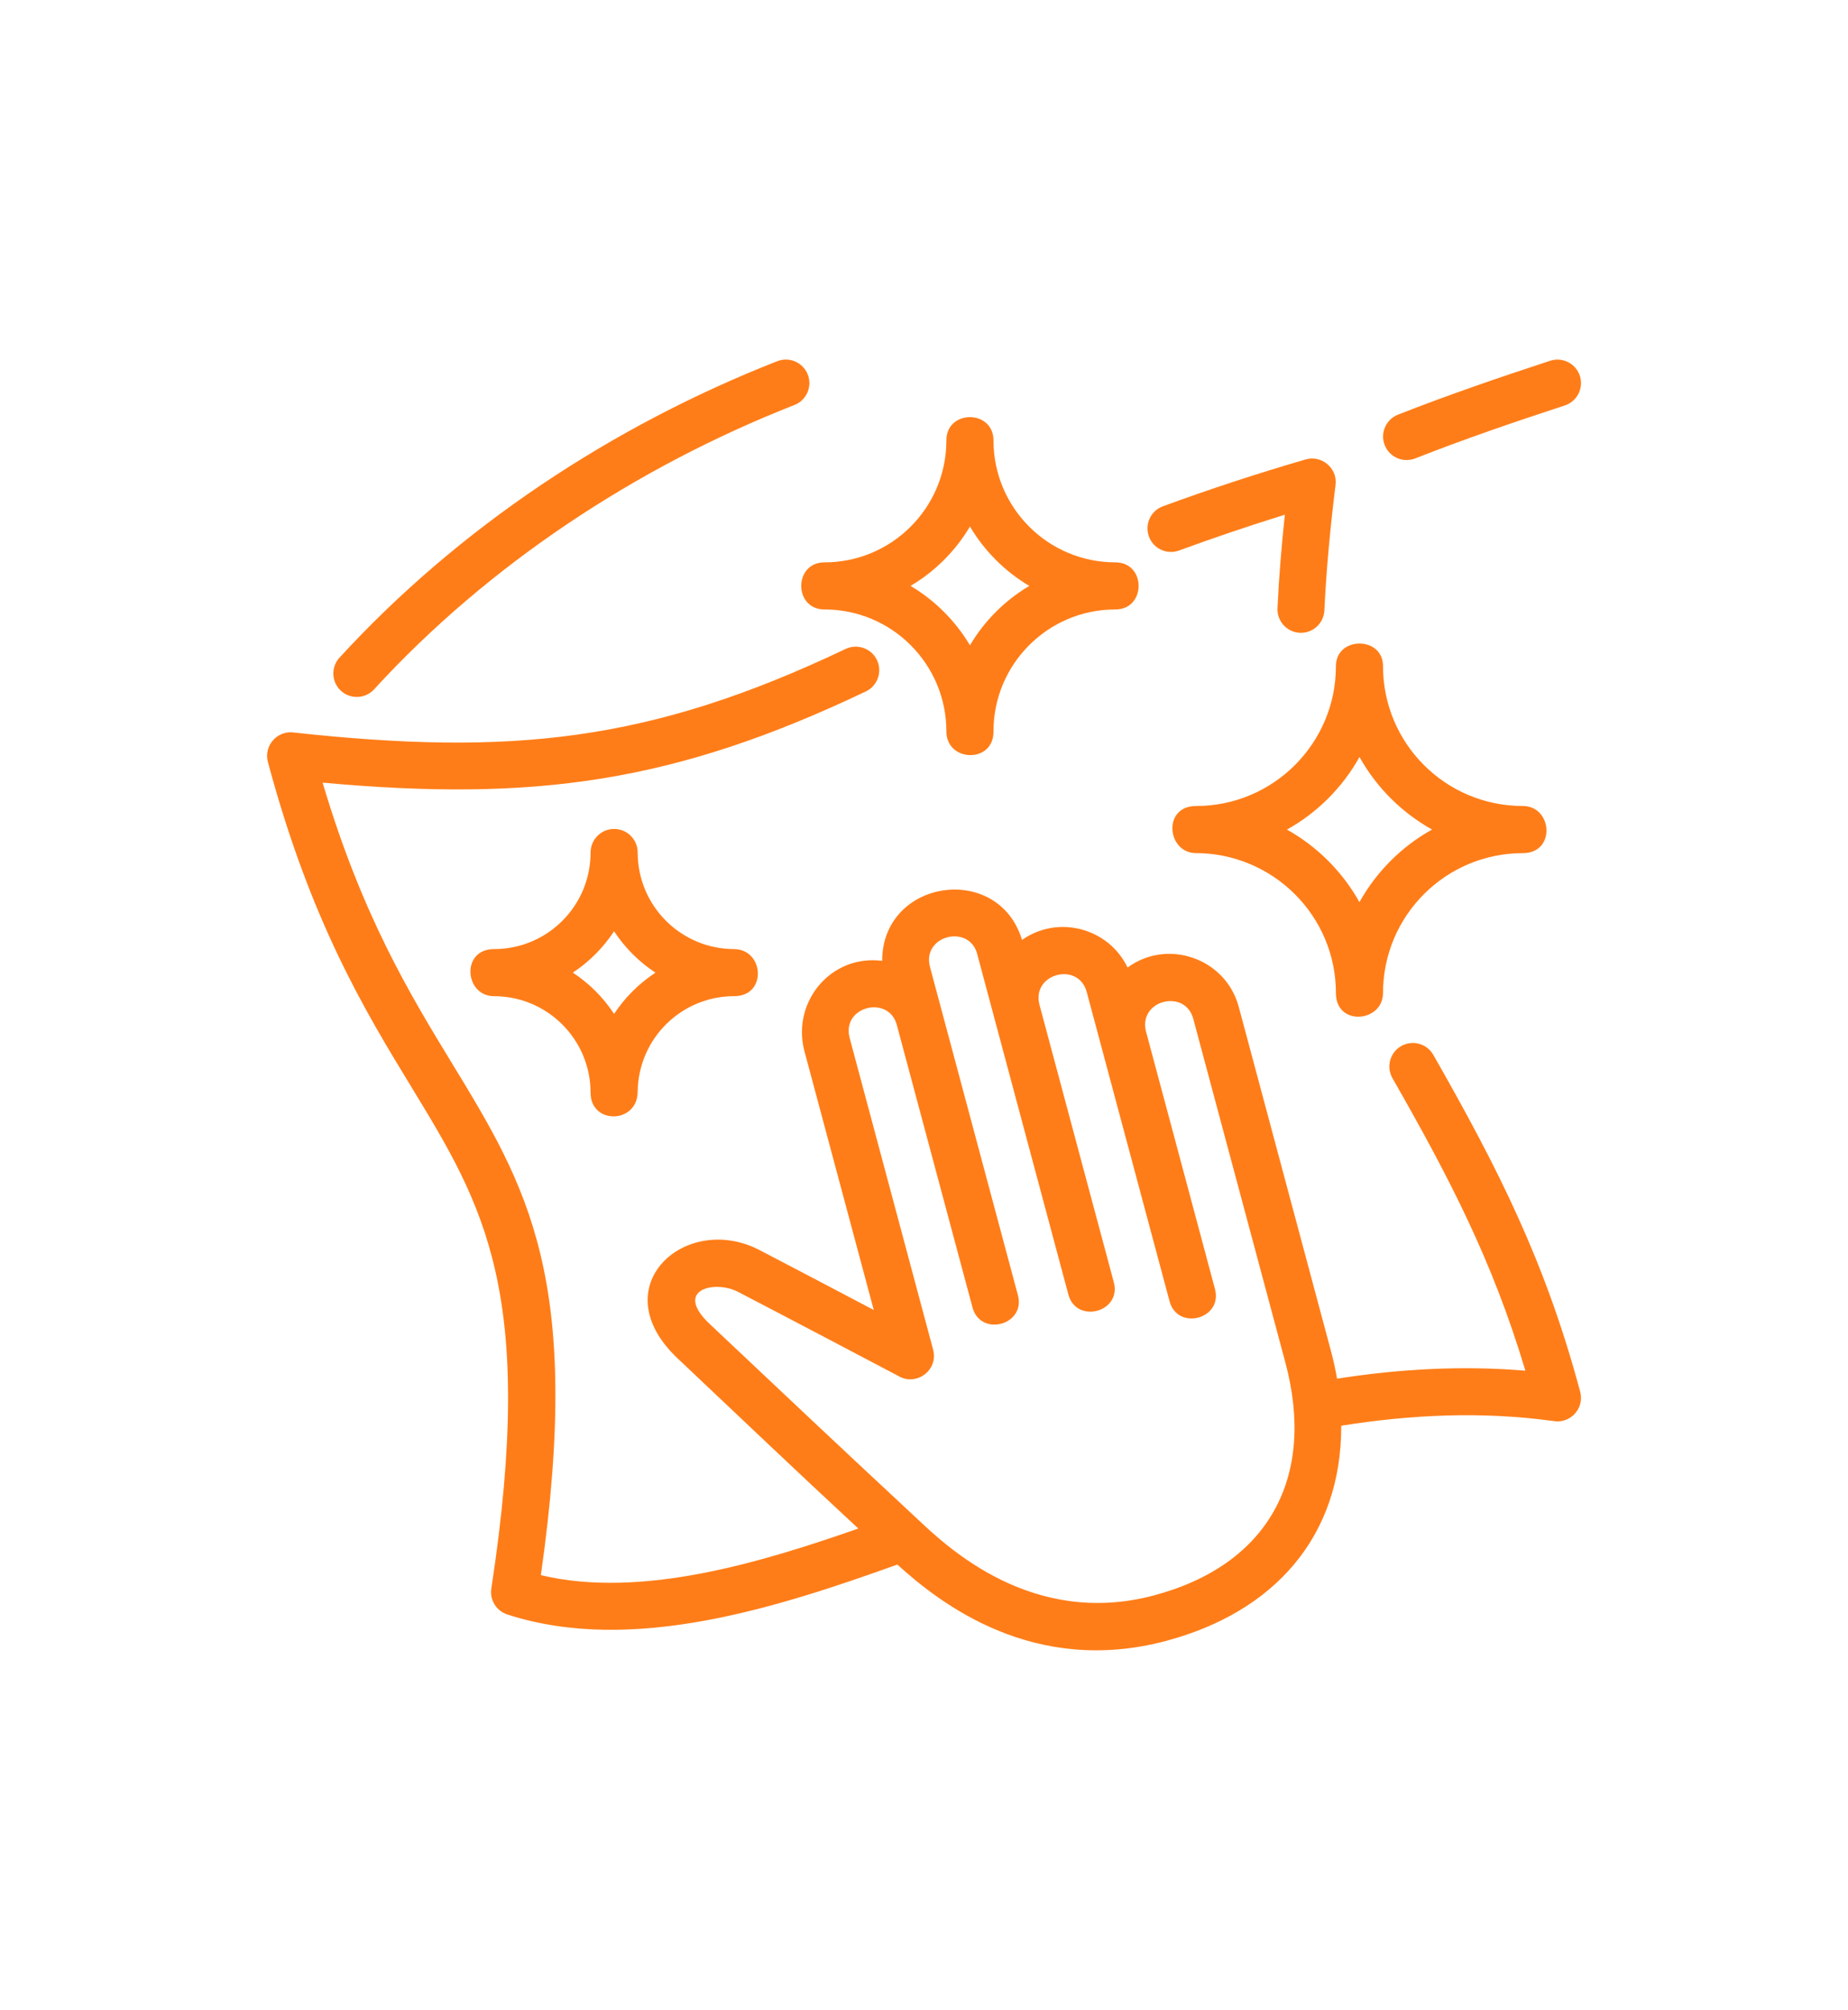 <?xml version="1.0" encoding="utf-8"?>
<!-- Generator: Adobe Illustrator 23.0.1, SVG Export Plug-In . SVG Version: 6.00 Build 0)  -->
<svg version="1.1" id="Layer_1" xmlns="http://www.w3.org/2000/svg" xmlns:xlink="http://www.w3.org/1999/xlink" x="0px" y="0px"
	 viewBox="0 0 129 140.24" style="enable-background:new 0 0 129 140.24;" xml:space="preserve">
<style type="text/css">
	.st0{fill:#FF7D18;}
	.st1{fill-rule:evenodd;clip-rule:evenodd;fill:#FF7D18;}
</style>
<path class="st0" d="M-30.75,362.71H-5.3v-37.67h-25.45V362.71z M-28.17,328.1c0-0.68,0.55-1.23,1.23-1.23
	c0.68,0,1.24,0.55,1.24,1.23v3.72c0,0.68-0.55,1.23-1.24,1.23c-0.68,0-1.23-0.55-1.23-1.23V328.1z M-2.83,362.71h33.92v-29.14H-2.83
	V362.71z M3.12,339.63h22.03v17.02H3.12L3.12,339.63z M-2.83,331.1h33.92v-6.05H-2.83L-2.83,331.1z M23.47,326.84h0.17
	c0.68,0,1.23,0.55,1.23,1.24c0,0.68-0.55,1.23-1.23,1.23h-0.17c-0.68,0-1.23-0.55-1.23-1.23C22.24,327.39,22.79,326.84,23.47,326.84
	z M17.19,326.84h0.17c0.68,0,1.23,0.55,1.23,1.24c0,0.68-0.55,1.23-1.23,1.23h-0.17c-0.68,0-1.23-0.55-1.23-1.23
	C15.95,327.39,16.51,326.84,17.19,326.84z M10.9,326.84h0.17c0.68,0,1.23,0.55,1.23,1.24c0,0.68-0.55,1.23-1.23,1.23H10.9
	c-0.68,0-1.23-0.55-1.23-1.23C9.67,327.39,10.22,326.84,10.9,326.84L10.9,326.84z M4.62,326.84h0.17c0.68,0,1.24,0.55,1.24,1.24
	c0,0.68-0.55,1.23-1.24,1.23H4.62c-0.68,0-1.23-0.55-1.23-1.23C3.38,327.39,3.93,326.84,4.62,326.84z M-30.75,322.58H-5.3v-20.28
	h-25.45V322.58z M-28.17,315.62c0-0.68,0.55-1.23,1.23-1.23c0.68,0,1.24,0.55,1.24,1.23v3.72c0,0.68-0.55,1.23-1.24,1.23
	c-0.68,0-1.23-0.55-1.23-1.23V315.62z M33.56,325.05h19.22v37.67H33.56V325.05z M25.93,320.72v1.85H2.33v-1.85H25.93z M33.08,316.5
	h-8.24c-0.25,0.61-0.55,1.2-0.9,1.75h-4.25H8.57H4.32c-0.94-1.44-1.47-3.26-1.89-4.71c-0.1-0.33-0.19-0.65-0.28-0.95
	c-0.12-0.38-0.05-0.78,0.19-1.1c0.23-0.32,0.6-0.5,0.99-0.5h21.61c0.39,0,0.76,0.19,0.99,0.5c0.23,0.32,0.3,0.73,0.19,1.1
	c-0.09,0.3-0.19,0.62-0.28,0.95c-0.05,0.16-0.09,0.32-0.14,0.48h7.39c0.68,0,1.24,0.55,1.24,1.24
	C34.32,315.95,33.76,316.5,33.08,316.5L33.08,316.5z M48.67,322.58v-10.28c0-1.23-1-2.24-2.24-2.24c-1.23,0-2.23,1-2.23,2.24v1.74
	h0.64c0.68,0,1.24,0.55,1.24,1.24c0,0.68-0.55,1.24-1.24,1.24h-3.84c-0.68,0-1.24-0.55-1.24-1.24c0-0.68,0.55-1.24,1.24-1.24h0.73
	v-1.74c0-2.6,2.11-4.71,4.7-4.71c2.6,0,4.71,2.11,4.71,4.71v10.28H48.67z M52.78,279.85h-83.53v-2.17h83.53V279.85z M33.14,282.32
	v8.69h1.16c1.29,0,2.35,1.05,2.35,2.35v7.92c0,1.29-1.06,2.35-2.35,2.35h-4.78c-1.3,0-2.35-1.06-2.35-2.35v-7.92
	c0-1.29,1.05-2.35,2.35-2.35h1.16v-8.69H33.14z M52.94,297.31c0,3.8-3.09,6.89-6.88,6.89c-3.8,0-6.89-3.09-6.89-6.89
	c0-3.37,2.44-6.19,5.65-6.77v-8.22h2.47v8.22C50.51,291.13,52.94,293.94,52.94,297.31z M-18.07,282.32h-12.68v12.18h12.68V282.32z
	 M-22.55,289.64h-3.72c-0.68,0-1.24-0.55-1.24-1.23s0.55-1.23,1.24-1.23h3.72c0.68,0,1.23,0.55,1.23,1.23
	S-21.87,289.64-22.55,289.64z M-15.6,294.5h12.67v-12.18H-15.6L-15.6,294.5z M-11.13,287.17h3.72c0.68,0,1.23,0.55,1.23,1.23
	s-0.55,1.23-1.23,1.23h-3.72c-0.68,0-1.24-0.55-1.24-1.23S-11.81,287.17-11.13,287.17z M12.22,294.5v-12.18H-0.46v12.18L12.22,294.5
	L12.22,294.5z M4.02,287.17h3.72c0.68,0,1.23,0.55,1.23,1.23s-0.55,1.23-1.23,1.23H4.02c-0.68,0-1.23-0.55-1.23-1.23
	S3.34,287.17,4.02,287.17z"/>
<g>
	<path class="st0" d="M-151.73,208.7c5.07,0,9.19-4.12,9.19-9.19s-4.12-9.19-9.19-9.19c-5.07,0-9.19,4.12-9.19,9.19
		S-156.8,208.7-151.73,208.7L-151.73,208.7z"/>
	<path class="st0" d="M-131.37,190.76c5.07,0,9.19-4.12,9.19-9.19c0-5.07-4.12-9.19-9.19-9.19c-5.07,0-9.19,4.12-9.19,9.19
		C-140.56,186.63-136.44,190.76-131.37,190.76z"/>
	<path class="st0" d="M-125.61,204.56c-0.54,0.55-0.86,1.3-0.86,2.07c0,0.77,0.31,1.52,0.86,2.07c0.54,0.54,1.3,0.86,2.07,0.86
		c0.77,0,1.52-0.31,2.07-0.86c0.54-0.54,0.86-1.3,0.86-2.07c0-0.77-0.31-1.52-0.86-2.07c-0.54-0.54-1.3-0.86-2.07-0.86
		S-125.06,204.01-125.61,204.56z"/>
	<path class="st0" d="M-170.53,244.43H-158c2.71,0,4.91-2.2,4.91-4.91V222.5h-22.34v17.02
		C-175.44,242.22-173.23,244.43-170.53,244.43z"/>
	<path class="st0" d="M-117.27,222.5h-29.97v5.85h29.97c1.62,0,2.92-1.31,2.92-2.92C-114.35,223.81-115.66,222.5-117.27,222.5z"/>
	<path class="st0" d="M-181.29,228.35v-5.85h-14.51v-19c0-1.84,1.5-3.34,3.34-3.34c0.89,0,1.73,0.35,2.36,0.98
		c0.63,0.63,0.98,1.47,0.98,2.36v3.13c0,1.62,1.31,2.92,2.92,2.92c1.62,0,2.92-1.31,2.92-2.92v-3.13c0-2.45-0.96-4.76-2.69-6.5
		c-1.74-1.74-4.04-2.69-6.5-2.69c-5.07,0-9.19,4.12-9.19,9.19v19h-9.61c-1.62,0-2.92,1.31-2.92,2.92c0,1.62,1.31,2.92,2.92,2.92
		H-181.29z"/>
	<path class="st0" d="M-147.24,239.52c0,5.93-4.83,10.76-10.76,10.76h-12.53c-5.93,0-10.76-4.83-10.76-10.76v-5.32h-25.21
		l3.85,23.12c0.49,2.91,2.3,5.45,4.74,7l-2.9,2.9c-1.14,1.14-1.14,2.99,0,4.14c0.57,0.57,1.32,0.86,2.07,0.86s1.5-0.29,2.07-0.86
		l5.41-5.41h53.97l5.41,5.41c0.57,0.57,1.32,0.86,2.07,0.86c0.75,0,1.5-0.29,2.07-0.86c1.14-1.14,1.14-2.99,0-4.14l-2.9-2.9
		c2.44-1.55,4.26-4.09,4.74-7l3.85-23.12h-25.21L-147.24,239.52z"/>
</g>
<g>
	<path class="st0" d="M-73.08,305.19h-57.16c-6.79,0-12.3,5.51-12.3,12.3v11.29h81.76v-11.29
		C-60.78,310.7-66.29,305.19-73.08,305.19L-73.08,305.19z M-95.18,316.42h-12.77c-1.29,0-2.41-0.99-2.47-2.29
		c-0.06-1.37,1.03-2.5,2.39-2.5h12.77c1.29,0,2.41,0.99,2.47,2.29C-92.73,315.29-93.82,316.42-95.18,316.42z"/>
	<path class="st0" d="M-71.47,361.68c-1.03,0.18-2.08,0.27-3.16,0.27h-8.91l11.32,19.77c0.3,0.53,0.87,0.86,1.48,0.86h4.13
		c1.17,0,1.99-1.15,1.61-2.26L-71.47,361.68z"/>
	<path class="st0" d="M-60.78,344.86v-11.29h-81.76v11.29c0,6.79,5.51,12.3,12.3,12.3h57.16
		C-66.29,357.16-60.78,351.65-60.78,344.86z M-95.18,344.53h-12.77c-1.29,0-2.41-0.99-2.47-2.29c-0.06-1.37,1.03-2.5,2.39-2.5h12.77
		c1.29,0,2.41,0.99,2.47,2.29C-92.73,343.4-93.82,344.53-95.18,344.53z"/>
	<path class="st0" d="M-128.7,361.95c-1.13,0-2.24-0.1-3.31-0.3l-6.48,18.66c-0.38,1.11,0.44,2.26,1.61,2.26h4.29
		c0.61,0,1.17-0.33,1.48-0.86l11.32-19.77L-128.7,361.95L-128.7,361.95z"/>
</g>
<g id="Layer_2_00000140001274174366788610000017023508329787192509_">
	<g id="maps">
		<path id="car_" class="st0" d="M-553.09,323.49c-0.34-1.03-1.03-1.93-1.91-2.55c-0.9-0.62-1.97-0.95-3.07-0.93h-53.88
			c-1.09-0.02-2.17,0.31-3.07,0.93s-1.57,1.52-1.91,2.55l-9.87,29.72v37.61c-0.07,1.86,1.4,3.43,3.26,3.48h0.23h2.32
			c1.86,0.07,3.43-1.4,3.48-3.26c0-0.07,0-0.15,0-0.21v-6.27h64.99v6.27c0,1.01,0.31,1.84,0.93,2.5s1.44,0.98,2.43,0.98h2.43
			c1.86,0.07,3.43-1.4,3.48-3.26c0-0.07,0-0.15,0-0.21v-37.61L-553.09,323.49z M-603.07,369.93c-1.19,1.24-2.69,1.86-4.47,1.86
			c-1.7,0.03-3.35-0.62-4.59-1.8c-1.26-1.14-1.96-2.77-1.91-4.47c0.02-3.57,2.92-6.48,6.5-6.5c1.7-0.03,3.33,0.67,4.47,1.91
			c1.18,1.22,1.83,2.87,1.8,4.59C-601.26,367.17-601.9,368.77-603.07,369.93L-603.07,369.93z M-557.8,369.93
			c-1.21,1.21-2.87,1.88-4.59,1.86c-1.65,0.02-3.23-0.62-4.41-1.8c-1.24-1.19-1.86-2.69-1.86-4.47c-0.03-1.7,0.62-3.35,1.8-4.59
			c1.14-1.26,2.77-1.96,4.47-1.91c3.57,0.02,6.48,2.92,6.5,6.5C-555.89,367.22-556.52,368.71-557.8,369.93L-557.8,369.93z
			 M-617.17,346.25l6.38-19.26h51.53l6.4,19.26H-617.17z"/>
	</g>
</g>
<g>
	<path class="st0" d="M-291.64,426.91h-1.72c-1.97-2.2-3.32-4.89-3.9-7.78c-3.33-0.16-6.65-0.24-9.98-0.24
		c-3.33,0-6.65,0.08-9.98,0.25c-0.59,2.9-1.93,5.58-3.9,7.78h-1.72c-1.36,0-2.45,1.1-2.45,2.45s1.1,2.45,2.45,2.45h31.21
		c1.36,0,2.45-1.1,2.45-2.45S-290.28,426.91-291.64,426.91z"/>
	<path class="st0" d="M-265.17,356.78c-0.16,0-0.32,0.02-0.48,0.05c-27.46,5.5-55.73,5.5-83.19,0c-1.33-0.27-2.62,0.6-2.89,1.93
		c-0.03,0.16-0.05,0.32-0.05,0.48v56.45c0,1.36,1.1,2.45,2.45,2.45c0.16,0,0.32-0.02,0.48-0.05c27.46-5.5,55.73-5.5,83.19,0
		c1.33,0.27,2.62-0.6,2.89-1.93c0.03-0.16,0.05-0.32,0.05-0.48v-56.45C-262.71,357.88-263.81,356.78-265.17,356.78z"/>
</g>
<g>
	<path class="st0" d="M-325.3,133.99v-9.6h-95.95v9.6h3.2v76.76h-3.2v9.6h95.95v-9.6h-3.2v-76.76H-325.3z M-331.7,210.76h-83.16
		v-76.76h83.16V210.76z"/>
	<path class="st0" d="M-374.88,137.19h-36.78v33.58h36.78V137.19z M-406.39,148.86l6.4-6.4c0.63-0.63,1.64-0.63,2.26,0
		c0.63,0.63,0.63,1.64,0,2.26l-6.4,6.4c-0.31,0.31-0.72,0.47-1.13,0.47s-0.82-0.16-1.13-0.47
		C-407.02,150.49-407.02,149.48-406.39,148.86z M-400.93,155.91l-3.2,3.2c-0.31,0.31-0.72,0.47-1.13,0.47s-0.82-0.16-1.13-0.47
		c-0.63-0.63-0.63-1.64,0-2.26l3.2-3.2c0.63-0.63,1.64-0.63,2.26,0C-400.31,154.28-400.31,155.29-400.93,155.91z M-397.73,152.72
		c-0.3,0.29-0.72,0.46-1.14,0.46c-0.42,0-0.83-0.18-1.14-0.46c-0.29-0.3-0.46-0.72-0.46-1.14c0-0.42,0.18-0.83,0.46-1.14
		c0.61-0.59,1.66-0.59,2.27,0c0.29,0.3,0.46,0.72,0.46,1.14C-397.26,152-397.44,152.42-397.73,152.72z M-389.74,144.72l-4.8,4.8
		c-0.31,0.31-0.72,0.47-1.13,0.47s-0.82-0.16-1.13-0.47c-0.63-0.63-0.63-1.64,0-2.26l4.8-4.8c0.63-0.63,1.64-0.63,2.26,0
		C-389.11,143.08-389.11,144.09-389.74,144.72z"/>
	<path class="st0" d="M-334.9,137.19h-36.78v33.58h36.78V137.19z M-366.41,148.86l6.4-6.4c0.63-0.63,1.64-0.63,2.26,0
		c0.63,0.63,0.63,1.64,0,2.26l-6.4,6.4c-0.31,0.31-0.72,0.47-1.13,0.47s-0.82-0.16-1.13-0.47
		C-367.04,150.49-367.04,149.48-366.41,148.86z M-360.95,155.91l-3.2,3.2c-0.31,0.31-0.72,0.47-1.13,0.47s-0.82-0.16-1.13-0.47
		c-0.63-0.63-0.63-1.64,0-2.26l3.2-3.2c0.63-0.63,1.64-0.63,2.26,0C-360.33,154.28-360.33,155.29-360.95,155.91z M-357.75,152.72
		c-0.3,0.29-0.72,0.46-1.14,0.46c-0.42,0-0.83-0.18-1.14-0.46c-0.29-0.3-0.46-0.72-0.46-1.14c0-0.42,0.18-0.83,0.46-1.14
		c0.61-0.59,1.66-0.59,2.27,0c0.29,0.3,0.46,0.72,0.46,1.14C-357.28,152-357.46,152.42-357.75,152.72z M-349.76,144.72l-4.8,4.8
		c-0.31,0.31-0.72,0.47-1.13,0.47c-0.41,0-0.82-0.16-1.13-0.47c-0.63-0.63-0.63-1.64,0-2.26l4.8-4.8c0.63-0.63,1.64-0.63,2.26,0
		C-349.13,143.08-349.13,144.09-349.76,144.72z"/>
	<path class="st0" d="M-374.88,173.97h-36.78v33.58h36.78V173.97z M-406.39,185.64l6.4-6.4c0.63-0.63,1.64-0.63,2.26,0
		c0.63,0.63,0.63,1.64,0,2.26l-6.4,6.4c-0.31,0.31-0.72,0.47-1.13,0.47s-0.82-0.16-1.13-0.47
		C-407.02,187.27-407.02,186.26-406.39,185.64z M-400.93,192.7l-3.2,3.2c-0.31,0.31-0.72,0.47-1.13,0.47s-0.82-0.16-1.13-0.47
		c-0.63-0.63-0.63-1.64,0-2.26l3.2-3.2c0.63-0.63,1.64-0.63,2.26,0C-400.31,191.06-400.31,192.07-400.93,192.7z M-397.73,189.5
		c-0.3,0.29-0.72,0.46-1.14,0.46c-0.42,0-0.83-0.18-1.14-0.46c-0.29-0.3-0.46-0.72-0.46-1.14s0.18-0.83,0.46-1.14
		c0.61-0.59,1.66-0.59,2.27,0c0.29,0.3,0.46,0.72,0.46,1.14S-397.44,189.2-397.73,189.5z M-389.74,181.5l-4.8,4.8
		c-0.31,0.31-0.72,0.47-1.13,0.47s-0.82-0.16-1.13-0.47c-0.63-0.63-0.63-1.64,0-2.26l4.8-4.8c0.63-0.63,1.64-0.63,2.26,0
		C-389.11,179.87-389.11,180.88-389.74,181.5z"/>
	<path class="st0" d="M-334.9,173.97h-36.78v33.58h36.78V173.97z M-366.41,185.64l6.4-6.4c0.63-0.63,1.64-0.63,2.26,0
		c0.63,0.63,0.63,1.64,0,2.26l-6.4,6.4c-0.31,0.31-0.72,0.47-1.13,0.47s-0.82-0.16-1.13-0.47
		C-367.04,187.27-367.04,186.26-366.41,185.64z M-360.95,192.7l-3.2,3.2c-0.31,0.31-0.72,0.47-1.13,0.47s-0.82-0.16-1.13-0.47
		c-0.63-0.63-0.63-1.64,0-2.26l3.2-3.2c0.63-0.63,1.64-0.63,2.26,0C-360.33,191.06-360.33,192.07-360.95,192.7z M-357.75,189.5
		c-0.3,0.29-0.72,0.46-1.14,0.46c-0.42,0-0.83-0.18-1.14-0.46c-0.29-0.3-0.46-0.72-0.46-1.14s0.18-0.83,0.46-1.14
		c0.61-0.59,1.66-0.59,2.27,0c0.29,0.3,0.46,0.72,0.46,1.14S-357.46,189.2-357.75,189.5z M-349.76,181.5l-4.8,4.8
		c-0.31,0.31-0.72,0.47-1.13,0.47c-0.41,0-0.82-0.16-1.13-0.47c-0.63-0.63-0.63-1.64,0-2.26l4.8-4.8c0.63-0.63,1.64-0.63,2.26,0
		C-349.13,179.87-349.13,180.88-349.76,181.5z"/>
</g>
<g>
	<g>
		<path class="st0" d="M-455.46,365.33c-1.18,0-2.14-0.96-2.14-2.14v-85.51c0-1.18,0.96-2.14,2.14-2.14s2.14,0.96,2.14,2.14v85.51
			C-453.32,364.38-454.28,365.33-455.46,365.33z"/>
	</g>
	<g>
		<path class="st0" d="M-387.05,365.33c-1.18,0-2.14-0.96-2.14-2.14v-85.51c0-1.18,0.96-2.14,2.14-2.14s2.14,0.96,2.14,2.14v85.51
			C-384.91,364.38-385.87,365.33-387.05,365.33z"/>
	</g>
	<g>
		<path class="st0" d="M-446.9,305.48h-8.55c-1.18,0-2.14-0.96-2.14-2.14s0.96-2.14,2.14-2.14h8.55c1.18,0,2.14,0.96,2.14,2.14
			S-445.72,305.48-446.9,305.48z"/>
	</g>
	<g>
		<path class="st0" d="M-387.05,305.48h-8.55c-1.18,0-2.14-0.96-2.14-2.14s0.96-2.14,2.14-2.14h8.55c1.18,0,2.14,0.96,2.14,2.14
			S-385.87,305.48-387.05,305.48z"/>
	</g>
	<g>
		<path class="st0" d="M-387.05,352.51h-68.41c-1.18,0-2.14-0.96-2.14-2.14s0.96-2.14,2.14-2.14h68.41c1.18,0,2.14,0.96,2.14,2.14
			S-385.87,352.51-387.05,352.51z"/>
	</g>
	<path class="st0" d="M-421.25,262.73c-15.32,0-27.79,18.22-27.79,40.62s12.47,40.62,27.79,40.62c15.32,0,27.79-18.22,27.79-40.62
		S-405.93,262.73-421.25,262.73z M-438.35,305.48c-0.36,0-0.73-0.09-1.06-0.28c-1.03-0.59-1.38-1.89-0.8-2.92l17.1-29.93
		c0.59-1.03,1.89-1.39,2.92-0.8c1.03,0.59,1.38,1.89,0.8,2.92l-17.1,29.93C-436.89,305.1-437.61,305.48-438.35,305.48z
		 M-431.94,322.58c-0.37,0-0.75-0.1-1.1-0.3c-1.01-0.61-1.34-1.92-0.73-2.93l12.83-21.38c0.61-1.01,1.92-1.34,2.93-0.73
		c1.01,0.61,1.34,1.92,0.73,2.93l-12.83,21.38C-430.51,322.21-431.22,322.58-431.94,322.58z M-419.4,334.33
		c-0.39,0.69-1.12,1.08-1.86,1.08c-0.36,0-0.72-0.09-1.06-0.28c-1.03-0.59-1.38-1.89-0.8-2.92l17.1-29.93
		c0.58-1.03,1.89-1.39,2.92-0.8c1.03,0.59,1.38,1.89,0.8,2.92L-419.4,334.33z"/>
</g>
<g>
	<path class="st0" d="M-208.63,7.36c-0.59,0-1.18,0.1-1.74,0.31V6.15c0-2.77-2.25-5.01-5.02-5.02h-0.2c-0.59,0-1.18,0.1-1.74,0.31
		v-1.95c0-2.77-2.25-5.01-5.02-5.02h-0.93c-2.77,0-5.02,2.24-5.02,5.02v2.37c-0.58-0.22-1.2-0.33-1.82-0.33
		c-2.77,0-5.01,2.25-5.02,5.02v24.89l-5.83-6.84c-2.37-2.78-6.54-3.12-9.32-0.76c-2.71,2.3-3.11,6.34-0.91,9.13l14.39,18.35
		c1.21,1.55,1.87,3.45,1.87,5.41v9.49c0,0.91,0.73,1.64,1.64,1.64h23.16c0.91,0,1.64-0.73,1.64-1.64V54.3
		c0-1.09,0.28-2.16,0.82-3.11l2.82-4.98c0.81-1.44,1.24-3.07,1.24-4.72V12.38C-203.62,9.61-205.86,7.37-208.63,7.36z M-231.66,64.6
		v-6.97h19.88v6.97H-231.66z M-206.9,41.5c0,1.09-0.28,2.16-0.82,3.11l-2.82,4.98c-0.81,1.44-1.24,3.07-1.24,4.72v0.04h-20.15
		c-0.36-1.84-1.15-3.56-2.3-5.04l-14.39-18.35c-1.12-1.46-0.84-3.56,0.62-4.68c1.4-1.07,3.38-0.87,4.54,0.45l7.84,9.2
		c0.98,1.15,2.42,1.82,3.93,1.81h3.25c1.04,0,1.89,0.85,1.89,1.89v7.07c0,0.91,0.73,1.64,1.64,1.64s1.64-0.73,1.64-1.64v-7.07
		c0-2.85-2.32-5.17-5.17-5.17h-3.25c-0.06,0-0.12,0-0.18,0V6.56c0.01-0.97,0.81-1.75,1.78-1.74c0.01,0,0.03,0,0.04,0
		c0.96,0,1.74,0.78,1.74,1.74v22.9c0,0.91,0.73,1.64,1.64,1.64c0.91,0,1.64-0.73,1.64-1.64V-0.51c0-0.96,0.78-1.74,1.74-1.74h0.93
		c0.96,0,1.74,0.78,1.74,1.74v29.87c0,0.91,0.73,1.64,1.64,1.64s1.64-0.73,1.64-1.64V6.14c0-0.96,0.78-1.73,1.74-1.73h0.21
		c0.96,0,1.74,0.78,1.74,1.74v22.9c0,0.91,0.73,1.64,1.64,1.64c0.91,0,1.64-0.73,1.64-1.64V12.38c0.03-0.96,0.83-1.71,1.79-1.68
		c0.92,0.03,1.66,0.77,1.68,1.68L-206.9,41.5z"/>
	<path class="st0" d="M-297.92,51.2c0.54,0.95,0.82,2.02,0.82,3.11v11.93c0,0.91,0.73,1.64,1.64,1.64h23.16
		c0.91,0,1.64-0.73,1.64-1.64v-9.49c0-1.96,0.66-3.86,1.87-5.41l14.39-18.35c2.26-2.87,1.76-7.03-1.11-9.29
		c-2.79-2.2-6.83-1.8-9.13,0.91l-5.83,6.83V6.56c-0.04-2.81-2.34-5.05-5.15-5.02c-0.58,0.01-1.15,0.11-1.69,0.31v-2.36
		c0-2.77-2.25-5.01-5.02-5.02h-0.93c-2.77,0-5.01,2.25-5.02,5.02v1.94c-0.56-0.2-1.15-0.31-1.74-0.3h-0.2
		c-2.77,0-5.01,2.25-5.02,5.02v1.53c-2.6-0.96-5.48,0.37-6.44,2.97c-0.2,0.55-0.31,1.14-0.31,1.73V41.5c0,1.65,0.43,3.28,1.24,4.72
		L-297.92,51.2z M-293.82,64.6v-6.97h19.88v6.97L-293.82,64.6z M-298.7,12.38c0.03-0.96,0.83-1.71,1.79-1.68
		c0.92,0.03,1.66,0.77,1.68,1.68v16.67c0,0.91,0.74,1.64,1.64,1.64c0.9,0,1.64-0.73,1.64-1.64V6.14c0-0.96,0.78-1.73,1.74-1.73h0.2
		c0.96,0,1.74,0.78,1.74,1.74v23.21c0,0.91,0.73,1.64,1.64,1.64c0.91,0,1.64-0.73,1.64-1.64V-0.51c0-0.96,0.78-1.74,1.74-1.74h0.93
		c0.96,0,1.74,0.77,1.74,1.73c0,0,0,0,0,0v29.97c0,0.91,0.73,1.64,1.64,1.64c0.91,0,1.64-0.73,1.64-1.64V6.56
		c0.01-0.97,0.81-1.75,1.78-1.74c0.01,0,0.03,0,0.04,0c0.96,0,1.74,0.78,1.74,1.74v27.9c-0.06,0-0.12,0-0.18,0h-3.25
		c-2.85,0-5.17,2.32-5.17,5.17v7.07c0,0.91,0.73,1.64,1.64,1.64s1.64-0.73,1.64-1.64v-7.07c0-1.04,0.85-1.89,1.89-1.89h3.25
		c1.51,0,2.95-0.66,3.93-1.81l7.85-9.2c1.18-1.42,3.28-1.61,4.7-0.43c1.4,1.16,1.6,3.23,0.47,4.65l-14.39,18.35
		c-1.15,1.48-1.93,3.21-2.3,5.04h-20.16V54.3c0-1.65-0.43-3.28-1.24-4.72l-2.82-4.98c-0.54-0.95-0.82-2.02-0.82-3.11V12.38z"/>
	<path class="st0" d="M-216.48,59.09c-1.11,0-2,0.9-2,2c0,1.11,0.9,2,2,2s2-0.9,2-2C-214.48,59.98-215.37,59.09-216.48,59.09z
		 M-216.48,62.37c-0.71,0-1.28-0.57-1.28-1.28c0-0.71,0.57-1.28,1.28-1.28s1.28,0.57,1.28,1.28l0,0
		C-215.2,61.79-215.77,62.37-216.48,62.37z"/>
	<path class="st0" d="M-278.57,59.45c-1.11,0-2,0.9-2,2c0,1.11,0.9,2,2,2c1.11,0,2-0.9,2-2C-276.57,60.35-277.47,59.45-278.57,59.45
		z M-278.57,62.73c-0.71,0-1.28-0.57-1.28-1.28c0-0.71,0.57-1.28,1.28-1.28c0.71,0,1.28,0.57,1.28,1.28l0,0
		C-277.3,62.16-277.87,62.73-278.57,62.73z"/>
	<path class="st0" d="M-254.63,48.21c-0.91,0-1.64,0.73-1.64,1.64c0,4.24-3.43,7.67-7.67,7.68c-0.91,0-1.64,0.73-1.64,1.64
		s0.73,1.64,1.64,1.64c4.23,0,7.67,3.44,7.67,7.67c0,0.91,0.73,1.64,1.64,1.64s1.64-0.73,1.64-1.64c0-4.23,3.43-7.67,7.67-7.67
		c0.91,0,1.64-0.73,1.64-1.64s-0.73-1.64-1.64-1.64c-4.23,0-7.67-3.44-7.67-7.67C-252.99,48.95-253.72,48.22-254.63,48.21
		C-254.62,48.21-254.63,48.21-254.63,48.21z M-251.08,59.17c-1.44,0.89-2.66,2.11-3.55,3.55c-0.9-1.44-2.11-2.66-3.55-3.55
		c1.44-0.9,2.66-2.11,3.55-3.55C-253.73,57.06-252.52,58.27-251.08,59.17z"/>
	<path class="st0" d="M-248.59-10.34c4.23,0,7.67,3.44,7.67,7.67c0,0.91,0.73,1.64,1.64,1.64s1.64-0.73,1.64-1.64
		c0-4.23,3.43-7.67,7.67-7.67c0.91,0,1.64-0.73,1.64-1.64s-0.73-1.64-1.64-1.64c-4.23,0-7.67-3.44-7.67-7.67
		c0-0.91-0.73-1.64-1.64-1.64c-0.91,0-1.64,0.73-1.64,1.64c0,4.23-3.44,7.67-7.67,7.67c-0.91,0-1.64,0.73-1.64,1.64
		S-249.5-10.34-248.59-10.34z M-239.28-15.53c0.89,1.44,2.11,2.66,3.55,3.55c-1.44,0.9-2.66,2.11-3.55,3.55
		c-0.9-1.44-2.11-2.66-3.55-3.55C-241.39-12.88-240.18-14.09-239.28-15.53L-239.28-15.53z"/>
	<path class="st0" d="M-267.21,7.07c4.24,0,7.67,3.44,7.67,7.67c0,0.91,0.73,1.64,1.64,1.64s1.64-0.73,1.64-1.64
		c0-4.23,3.44-7.67,7.67-7.67c0.91,0,1.64-0.73,1.64-1.64s-0.73-1.64-1.64-1.64c-4.23,0-7.67-3.44-7.67-7.67
		c0-0.91-0.73-1.64-1.64-1.64c-0.91,0-1.64,0.73-1.64,1.64c0,4.23-3.44,7.66-7.67,7.67c-0.91,0-1.64,0.73-1.64,1.64
		S-268.12,7.07-267.21,7.07L-267.21,7.07z M-257.9,1.88c0.9,1.44,2.11,2.66,3.55,3.55c-1.44,0.89-2.66,2.11-3.55,3.55
		c-0.89-1.44-2.11-2.66-3.55-3.55C-260.01,4.53-258.8,3.32-257.9,1.88z"/>
</g>
<g>
	<path class="st0" d="M-273.04,148.93l-2.75,4.15c-0.98,1.48-1.51,3.22-1.51,5v9.48c0,0.91,0.74,1.65,1.65,1.65s1.65-0.74,1.65-1.65
		v-9.48c0-1.13,0.33-2.24,0.96-3.18l2.75-4.15c1.88-2.83,2.88-6.15,2.87-9.54v-24.65c0.01-2.72-2.19-4.93-4.91-4.94
		c-0.58,0-1.16,0.1-1.7,0.3c-0.28-2.7-2.7-4.67-5.4-4.39c-0.39,0.04-0.78,0.13-1.15,0.26v-1.11c0-2.73-2.21-4.94-4.94-4.94
		c-2.73,0-4.94,2.21-4.94,4.94v1.11c-2.56-0.92-5.38,0.42-6.29,2.98c-0.19,0.54-0.29,1.1-0.29,1.67v10.98
		c-2.56-0.92-5.38,0.42-6.29,2.98c-0.19,0.54-0.29,1.1-0.29,1.67v13.67c0,2.12,0.59,4.21,1.7,6.02l3.19,5.21
		c0.55,0.91,0.85,1.95,0.85,3.01v11.58c0,0.91,0.74,1.65,1.65,1.65c0.91,0,1.65-0.74,1.65-1.65v-11.58c0-1.67-0.46-3.3-1.33-4.73
		l-3.19-5.21c-0.79-1.29-1.21-2.78-1.21-4.3v-13.67c0-0.91,0.74-1.65,1.65-1.65s1.65,0.74,1.65,1.65v7.97
		c0,0.91,0.74,1.65,1.65,1.65s1.65-0.74,1.65-1.65v-23.6c0-0.91,0.74-1.65,1.65-1.65s1.65,0.74,1.65,1.65v24.42
		c0,0.91,0.74,1.65,1.65,1.65s1.65-0.74,1.65-1.65v-30.18c0-0.91,0.74-1.65,1.65-1.65s1.65,0.74,1.65,1.65v29.36
		c0,0.91,0.74,1.65,1.65,1.65s1.65-0.74,1.65-1.65v-23.6c0-0.91,0.74-1.65,1.65-1.65c0.91,0,1.65,0.74,1.65,1.65v24.42
		c0,0.91,0.74,1.65,1.65,1.65s1.65-0.74,1.65-1.65v-20.31c0-0.91,0.74-1.65,1.65-1.65s1.65,0.74,1.65,1.65v24.65
		C-270.71,143.95-271.52,146.64-273.04,148.93z"/>
	<path class="st0" d="M-328.27,79.51c-0.11,0.61,0.13,1.24,0.63,1.61l8.6,6.46l-0.41,10.81c-0.03,0.91,0.67,1.67,1.58,1.71
		c0.36,0.01,0.72-0.09,1.02-0.3l8.75-6.24l10.06,3.72c0.85,0.32,1.8-0.12,2.11-0.97c0.13-0.34,0.14-0.71,0.03-1.06l-3.19-10.33
		l6.63-8.51c0.56-0.72,0.43-1.75-0.29-2.31c-0.28-0.22-0.63-0.34-0.99-0.35l-10.72-0.13l-5.97-8.98c-0.5-0.76-1.52-0.96-2.28-0.46
		c-0.3,0.2-0.53,0.5-0.65,0.85l-3.44,10.24l-10.32,2.95C-327.7,78.4-328.16,78.9-328.27,79.51z M-315.05,78.2
		c0.52-0.15,0.93-0.54,1.11-1.06l2.65-7.88l4.59,6.91c0.3,0.45,0.81,0.73,1.35,0.73l8.27,0.1l-5.12,6.57
		c-0.33,0.42-0.43,0.98-0.27,1.5l2.46,7.97l-7.75-2.87c-0.51-0.19-1.08-0.11-1.53,0.2l-6.73,4.8l0.31-8.33
		c0.02-0.54-0.22-1.05-0.66-1.38l-6.65-4.99L-315.05,78.2z"/>
	<path class="st0" d="M-260.91,89.08c-0.17-0.59-0.66-1.04-1.27-1.16l-4.23-0.81l-1.77-4.1c-0.36-0.83-1.33-1.22-2.16-0.86
		c-0.35,0.15-0.63,0.41-0.81,0.75l-2.06,3.95l-4.27,0.47c-0.9,0.1-1.55,0.91-1.46,1.81c0.04,0.35,0.19,0.67,0.42,0.93l3,3.28
		l-0.9,4.44c-0.18,0.89,0.39,1.76,1.28,1.94c0.36,0.07,0.73,0.02,1.06-0.14l3.86-1.92l3.71,2.22c0.78,0.47,1.79,0.21,2.26-0.57
		c0.19-0.32,0.27-0.69,0.22-1.05l-0.57-4.49l3.23-3.02C-260.91,90.31-260.74,89.67-260.91,89.08z M-267.46,91.94
		c-0.39,0.36-0.57,0.88-0.51,1.41l0.25,1.97l-1.58-0.94c-0.48-0.29-1.07-0.31-1.58-0.06l-1.65,0.82l0.4-1.96
		c0.1-0.52-0.04-1.05-0.4-1.44l-1.38-1.5l1.92-0.21c0.54-0.06,1.02-0.39,1.28-0.87l0.86-1.65l0.74,1.73c0.22,0.5,0.67,0.86,1.2,0.97
		l1.92,0.37L-267.46,91.94z"/>
	<path class="st0" d="M-241.93,63.91c-5,0-9.05,4.05-9.05,9.05c0,5,4.05,9.05,9.05,9.05s9.05-4.05,9.05-9.05l0,0
		C-232.88,67.97-236.93,63.92-241.93,63.91z M-241.93,78.72c-3.18,0-5.76-2.58-5.76-5.76c0-3.18,2.58-5.76,5.76-5.76
		c3.18,0,5.76,2.58,5.76,5.76C-236.17,76.14-238.75,78.72-241.93,78.72z"/>
	<path class="st0" d="M-246.04,122.92c0.91,0,1.65-0.74,1.65-1.65c0-11.51-4.88-22.48-13.41-30.2c-0.26,0.79-0.71,1.5-1.31,2.06
		l-0.65,0.61c7.7,7.08,12.08,17.06,12.08,27.52C-247.68,122.18-246.95,122.92-246.04,122.92z"/>
	<path class="st0" d="M-328.3,120.67c0,4.54,3.68,8.23,8.23,8.23s8.23-3.68,8.23-8.23c0-4.54-3.68-8.23-8.23-8.23
		C-324.61,112.45-328.29,116.13-328.3,120.67z M-320.07,115.74c2.73,0,4.94,2.21,4.94,4.94c0,2.73-2.21,4.94-4.94,4.94
		s-4.94-2.21-4.94-4.94C-325,117.95-322.8,115.74-320.07,115.74z"/>
	<path class="st0" d="M-285.52,72.14c-1.47,0-2.93,0.08-4.37,0.2c0.74,0.91,1.12,2.05,1.07,3.22c1.09-0.08,2.19-0.13,3.3-0.13
		c25.37-0.03,45.97,20.48,46.06,45.84c0.04,10.33-3.47,20.37-9.93,28.43c-0.57,0.71-0.45,1.75,0.26,2.31s1.75,0.45,2.31-0.26
		c0,0,0,0,0,0c6.93-8.65,10.68-19.4,10.64-30.48C-236.26,94.09-258.34,72.11-285.52,72.14z"/>
	<path class="st0" d="M-320.14,102.81c-0.55-0.3-1.03-0.7-1.43-1.17c-1.53,2.76-2.73,5.68-3.58,8.72c1.19-0.59,2.47-0.97,3.79-1.12
		c0.7-2.05,1.58-4.04,2.63-5.93C-319.23,103.21-319.7,103.04-320.14,102.81z"/>
	<path class="st0" d="M-291.73,80.84l-3.1,3.97c5.24-1.32,10.7-1.51,16.01-0.55c0.32-0.11,0.64-0.18,0.97-0.22l2.53-0.28l0.96-1.85
		C-280,80.32-285.92,79.95-291.73,80.84L-291.73,80.84z"/>
	<path class="st0" d="M-301.14,167.9c-0.02-0.11-0.04-0.22-0.04-0.34v-3.15c-23.79-8.45-36.23-34.59-27.78-58.38
		c1.52-4.28,3.67-8.31,6.38-11.96l0.18-4.89l-0.28-0.21c-17.87,20.32-15.89,51.27,4.42,69.15
		C-313.26,162.5-307.44,165.83-301.14,167.9L-301.14,167.9z"/>
	<path class="st0" d="M-296.24,169.2L-296.24,169.2L-296.24,169.2L-296.24,169.2z"/>
	<path class="st0" d="M-301.17,159.13v-3.15c0-0.15-0.02-0.3-0.05-0.45c-9.96-4.45-17.48-13.03-20.58-23.49
		c-1.31-0.19-2.57-0.61-3.73-1.24C-322.49,143.64-313.41,154.2-301.17,159.13z"/>
</g>
<g id="g8" transform="matrix(1.333 0 0 -1.333 0 32)">
	<g id="g10" transform="scale(.1)">
		<path id="path12" class="st1" d="M470.41-480.17c-7.3,3.85-61.12,32.19-84.01,44.05c-11.98,6.2-33.99,1.31-14.77-16.84
			c36.14-34.12,72.31-68.17,108.72-102.02c16.01-15.12,60.48-57.08,124.13-40.02c60.08,16.09,84.65,62.05,68.65,121.76
			c-16.08,59.97-32.17,119.95-48.23,179.93c-4.24,15.95-28.51,9.97-24.88-6.18c12.11-45,24.15-90.2,36.23-135.22
			c4.18-15.66-19.62-21.99-23.79-6.36c-14.46,53.95-28.9,107.88-43.36,161.81c-4.32,16.2-28.91,9.76-24.8-6.48
			c12.98-48.41,26-97,38.97-145.41c4.18-15.66-19.63-22-23.81-6.36c-15.89,59.35-31.8,118.71-47.7,178.07
			c-4.01,16.02-29.18,9.93-24.75-6.66c15.34-57.27,30.69-114.54,46.04-171.82c4.18-15.66-19.62-22-23.79-6.37l-39.56,147.6
			c-4.01,16.13-29.23,10.14-24.75-6.62l43.7-163.12C491.52-477.19,479.8-485.8,470.41-480.17z M321.59-290.67
			c5.65,8.6,13.05,15.94,21.65,21.59c-8.61,5.66-16,13.04-21.67,21.67c-5.66-8.6-13-15.98-21.59-21.64
			C308.59-274.72,315.93-282.07,321.59-290.67z M384.49-281.38c-27.69,0-50.19-22.21-50.56-49.91c0-16.99-24.66-17.47-24.66-0.66
			c0,27.91-22.64,50.56-50.56,50.56c-15.47,0-17.47,24.65,0,24.65c27.98,0,50.56,22.61,50.56,50.56c0,6.82,5.54,12.34,12.33,12.34
			c6.81-0.01,12.33-5.52,12.33-12.34c0-27.91,22.66-50.56,50.56-50.56C400.22-256.97,401.77-281.38,384.49-281.38z M507.93-97.72
			c7.57,12.78,18.31,23.52,31.09,31.09c-12.81,7.59-23.5,18.28-31.09,31.08c-7.6-12.8-18.29-23.5-31.1-31.07
			C489.59-74.2,500.35-84.95,507.93-97.72z M584.1-78.96c-35.28,0-63.85-28.57-63.85-63.84c0.2-16.88-24.66-16.19-24.66,0
			c0,35.27-28.57,63.84-63.84,63.84c-16.22,0-16.22,24.65,0,24.65c35.27,0,63.84,28.59,63.84,63.85c0,16.23,24.66,16.22,24.66,0
			c0-35.27,28.59-63.85,63.85-63.85C600.31-54.31,600.31-78.96,584.1-78.96z M711.9-232.17c8.9,15.95,22.05,29.11,38.02,38
			c-15.93,8.89-29.11,22.05-37.99,37.97c-8.86-15.9-22.08-29.13-37.99-37.99C689.84-203.07,703.03-216.28,711.9-232.17z
			 M797.48-206.51c-40.46-0.01-73.23-32.78-73.24-73.23c0-15.34-24.66-17.7-24.66,0c0,40.55-33.08,73.25-73.53,73.25
			c-14.94,0.24-17.41,24.65,0.32,24.65c40.42,0,73.22,32.78,73.21,73.21c0,15.71,24.66,15.84,24.66,0.01
			c-0.01-40.49,32.74-73.22,73.23-73.22C813.01-181.84,814.88-206.51,797.48-206.51z M741.07,0.09c-6.34-2.46-13.48,0.66-15.94,6.98
			c-2.48,6.34,0.66,13.49,6.98,15.95c26.2,10.29,52.96,19.45,79.7,28.21c6.44,2.09,13.4-1.43,15.51-7.89
			c2.09-6.47-1.43-13.42-7.89-15.52C793.1,19.22,766.83,10.21,741.07,0.09z M195.89-120.78c-4.58-4.99-12.34-5.33-17.35-0.76
			c-4.99,4.58-5.33,12.34-0.76,17.35c62.71,68.4,143.04,121.37,229.28,155.2c6.33,2.45,13.49-0.67,15.95-7.01
			c2.46-6.32-0.67-13.48-6.99-15.93C333.59-4.25,255.81-55.37,195.89-120.78z M617.45-48.1c-6.4-2.33-13.48,0.93-15.8,7.33
			c-2.34,6.38,0.93,13.48,7.32,15.8c24.68,9.07,49.53,17.2,74.77,24.54c8.38,2.41,16.73-4.59,15.65-13.29
			c-2.7-21.86-4.82-43.74-5.86-65.74c-0.3-6.78-6.06-12.02-12.84-11.72c-6.8,0.32-12.01,6.1-11.71,12.88
			c0.76,16.45,2.14,32.6,3.85,48.94C654.18-35.17,635.75-41.37,617.45-48.1z M729.19-324.31c-3.37,5.89-1.33,13.43,4.57,16.8
			c5.88,3.37,13.45,1.32,16.82-4.58c34.22-60,58.76-108.59,76.92-176.38c2.37-8.85-5.46-17.01-14.26-15.27
			c-37.06,5.05-74.06,3.41-110.88-2.49c0.19-58.04-35.12-97.46-91.51-112.58c-69.39-18.59-118.31,19.36-140.94,39.9
			c-62.15-22.25-138.88-47.34-204.24-26.12c-5.72,1.85-9.27,7.58-8.38,13.51c23.69,154.98-4.06,200.54-41.81,262.52
			c-24.4,40.05-52.8,86.66-75.2,170.24c-2.33,8.68,5.23,16.82,13.91,15.34c113.33-12.23,185.96-5.09,288.62,43.79
			c6.15,2.92,13.5,0.32,16.43-5.81c2.92-6.15,0.32-13.5-5.82-16.43c-100.38-47.8-173.58-57.83-284.48-47.74
			c20.66-69.59,45.76-110.8,67.55-146.58c39.57-64.92,68.87-113.07,46.74-268.25c52.81-12.64,116.31,6.99,166.26,24.39
			c-31.81,29.44-63.19,59.38-94.73,89.15c-39.61,37.42,4.18,76.71,42.91,56.65c14.57-7.55,40.56-21.22,59.89-31.4L421.13-309.7
			c-6.4,25.77,14.31,50.24,40.82,46.81c0.06,42.88,60.94,51.79,73.26,10.93c18.69,13.27,45.24,6.42,55.28-14.43
			c20.88,15.36,51.38,4.86,58.2-20.56c16.07-59.98,32.17-119.95,48.23-179.93c1.32-4.87,2.39-9.78,3.25-14.73
			c32.64,5.11,65.64,6.96,98.61,4.19C781.6-419.77,758.64-375.86,729.19-324.31"/>
	</g>
</g>
</svg>
